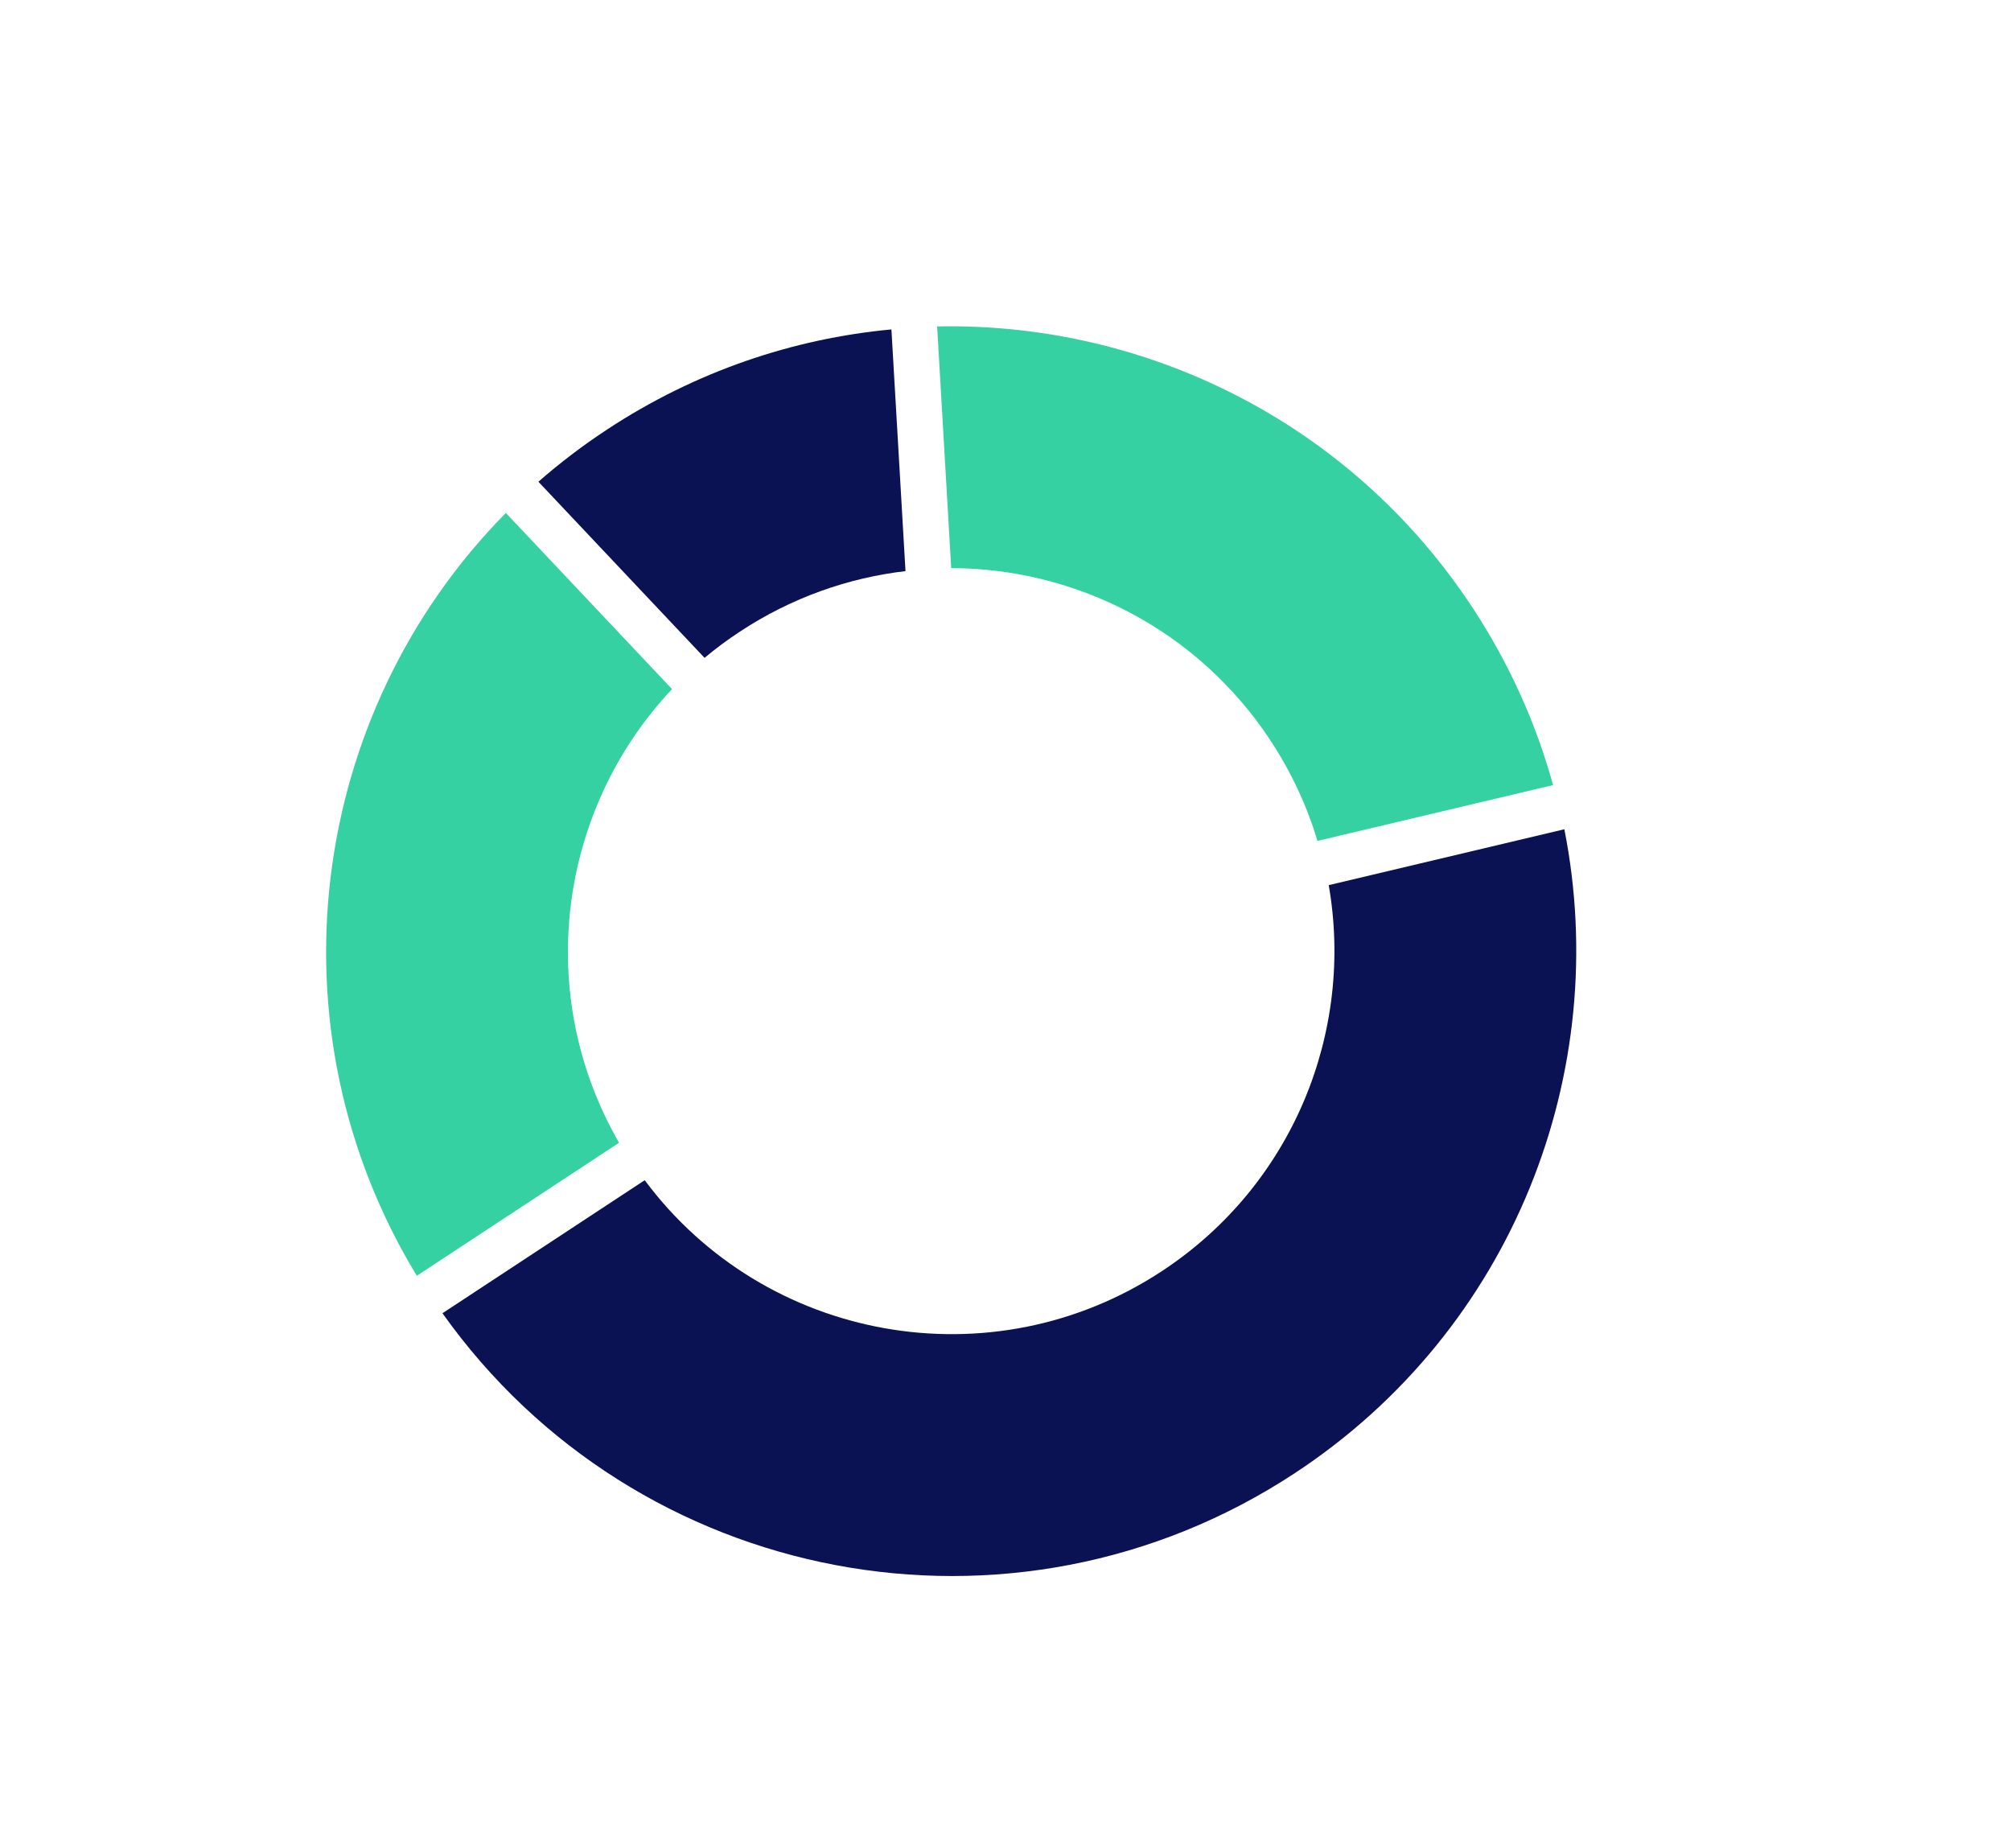<svg width="37" height="34" viewBox="0 0 37 34" fill="none" xmlns="http://www.w3.org/2000/svg">
<g clip-path="url(#clip0_487_9161)">
<path fill-rule="evenodd" clip-rule="evenodd" d="M12.365 12.677L9.307 9.436C5.671 13.118 4.896 18.906 7.669 23.469L11.39 21.022C9.816 18.296 10.268 14.9 12.365 12.677Z" fill="#36D1A2"/>
<path fill-rule="evenodd" clip-rule="evenodd" d="M21.377 23.384C18.244 25.444 14.072 24.68 11.862 21.711L8.141 24.158C11.706 29.179 18.636 30.512 23.823 27.1C27.849 24.453 29.666 19.708 28.782 15.255L24.447 16.283C24.916 18.965 23.798 21.792 21.377 23.384Z" fill="#0A1254"/>
<path fill-rule="evenodd" clip-rule="evenodd" d="M17.501 10.451C19.787 10.456 22.027 11.573 23.378 13.626C23.762 14.21 24.048 14.831 24.24 15.469L28.575 14.442C28.263 13.312 27.773 12.213 27.095 11.181C24.839 7.752 21.063 5.926 17.242 6.005L17.501 10.451Z" fill="#36D1A2"/>
<path fill-rule="evenodd" clip-rule="evenodd" d="M16.66 10.506L16.401 6.06C14.591 6.229 12.795 6.832 11.17 7.901C10.721 8.196 10.3 8.517 9.906 8.862L12.963 12.102C13.168 11.93 13.386 11.768 13.615 11.618C14.563 10.994 15.605 10.63 16.66 10.506Z" fill="#0A1254"/>
</g>
<defs>
<clipPath id="clip0_487_9161">
<rect width="36.758" height="33.082" fill="white"/>
</clipPath>
</defs>
</svg>
